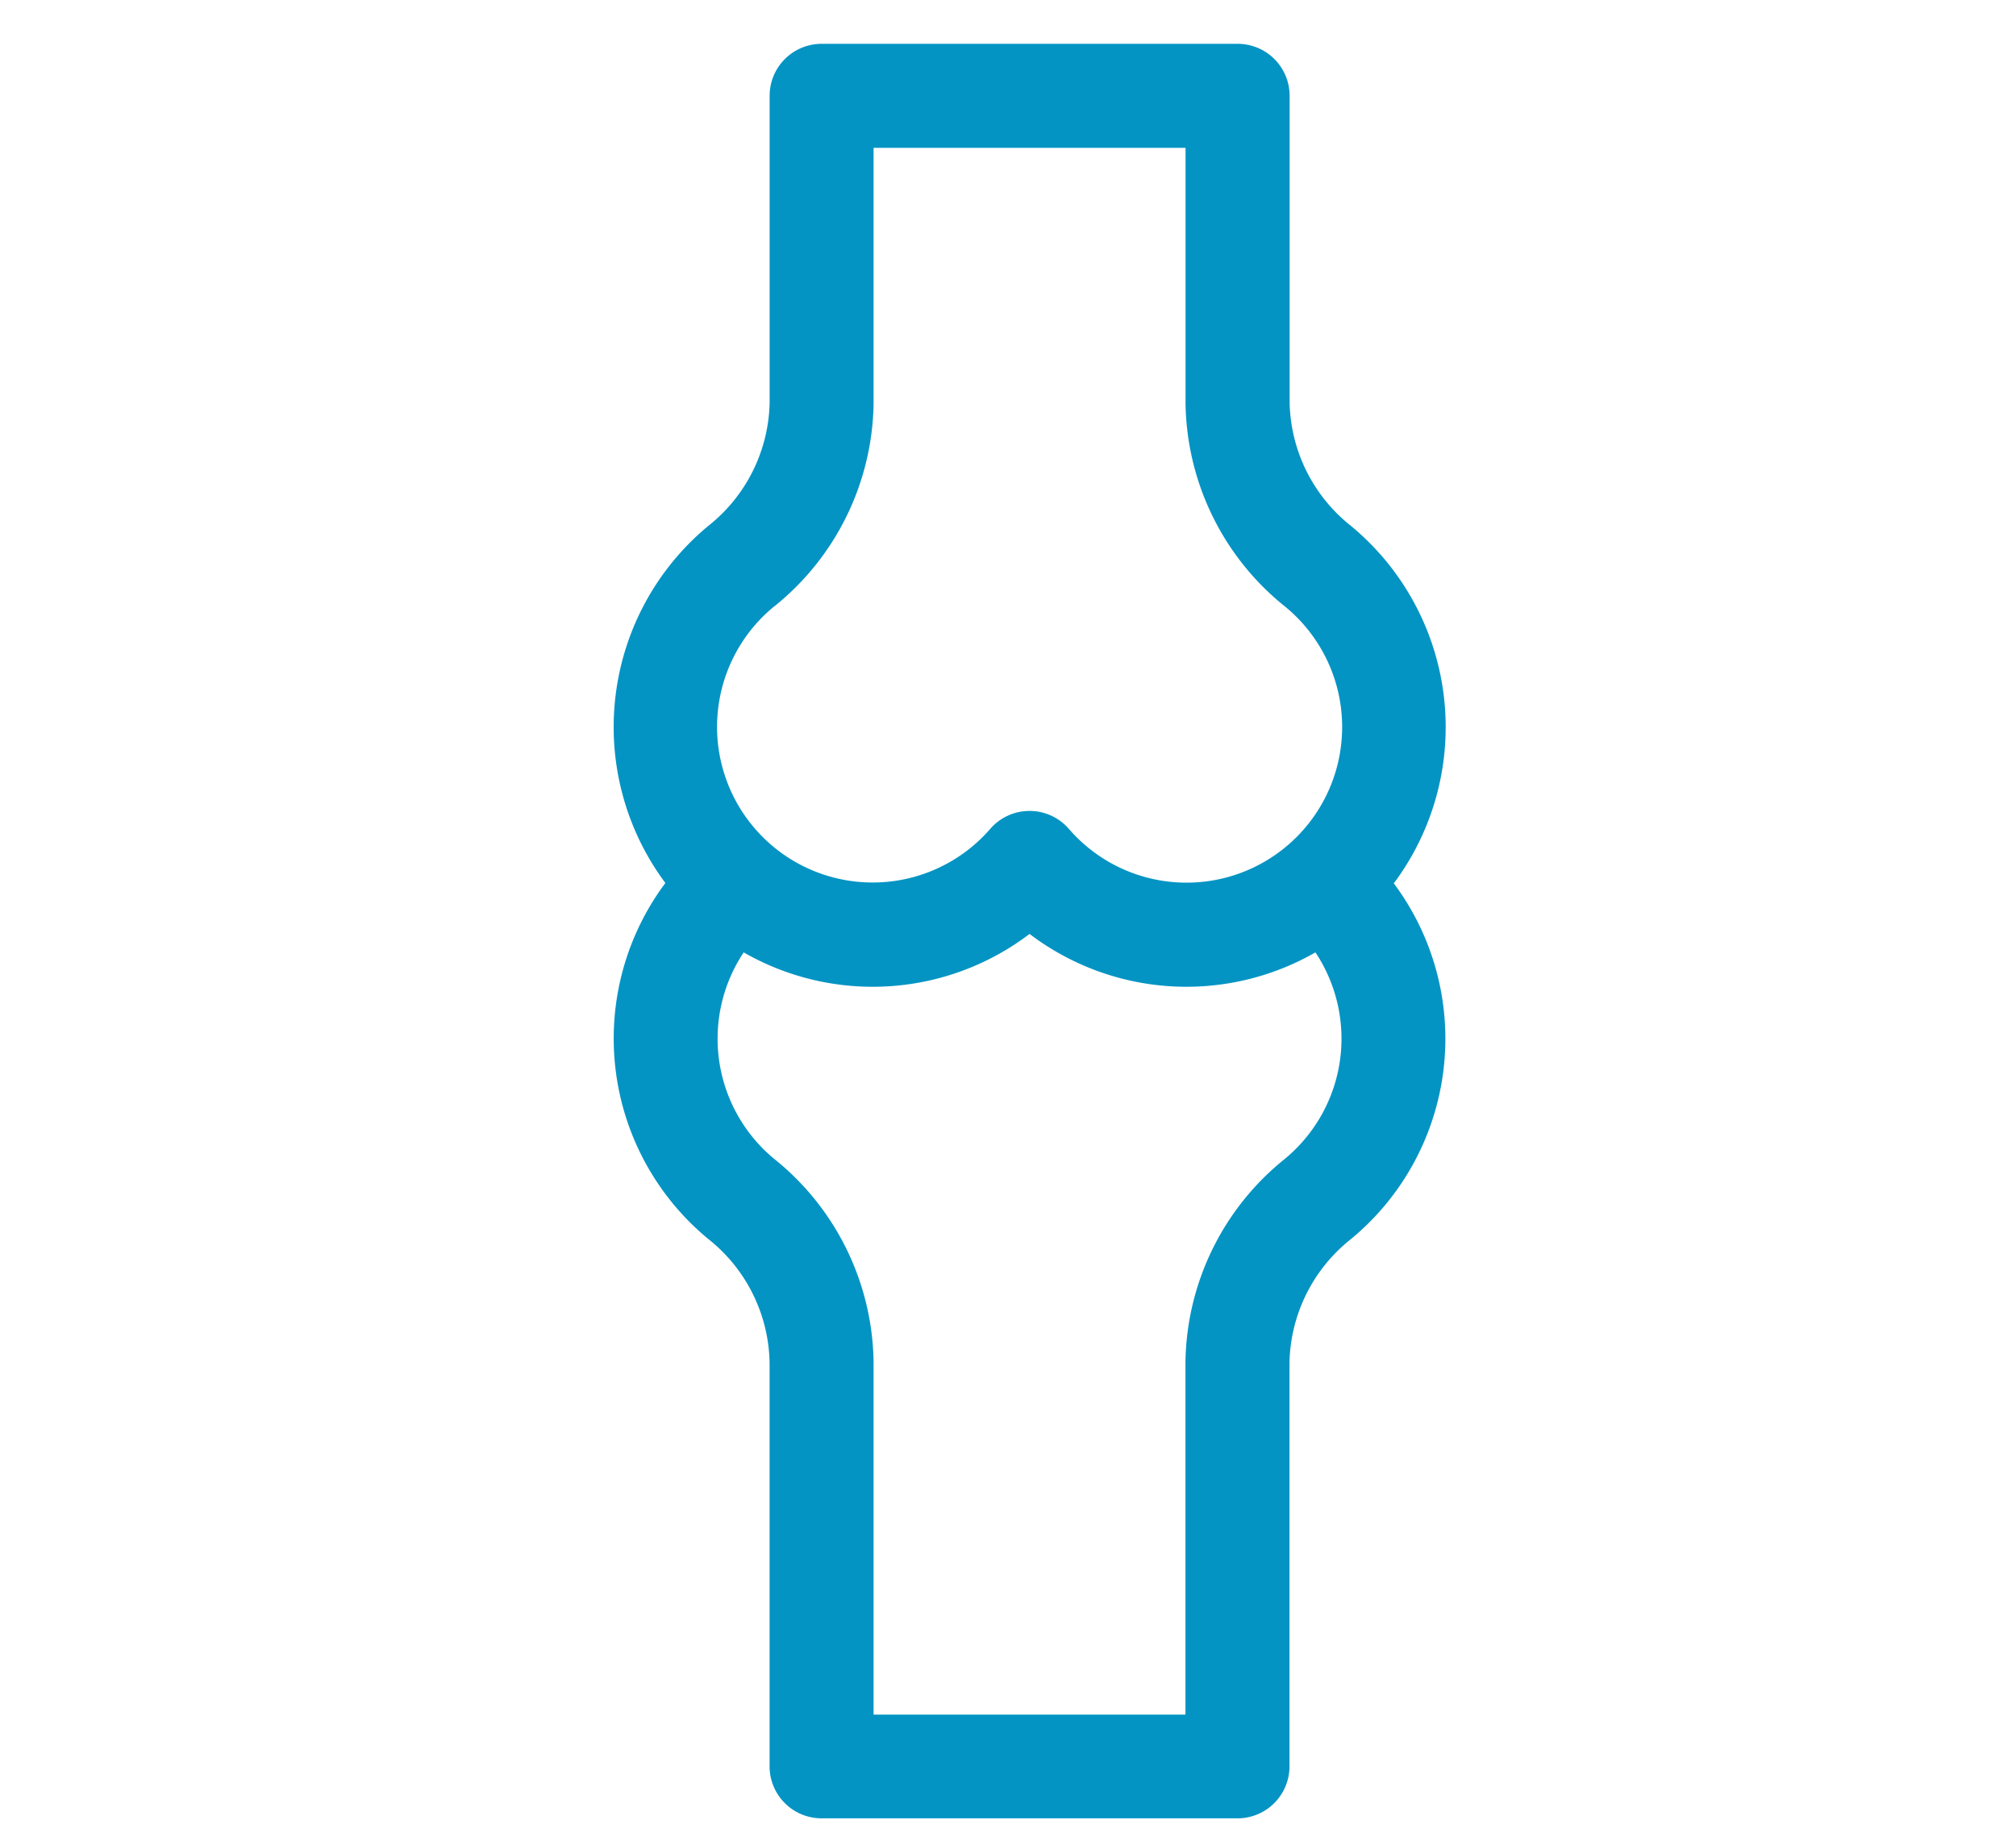 <svg xmlns="http://www.w3.org/2000/svg" width="46" height="42" viewBox="0 0 46 42"><defs><style>.a{fill:none;}.b{fill:#0494c3;}</style></defs><g transform="translate(14 0)"><rect class="a" width="46" height="42" transform="translate(-14 0)"/><path class="b" d="M153.792,19.153A5.958,5.958,0,0,0,152.813,11a3.683,3.683,0,0,1-1.4-2.814v-7A1.186,1.186,0,0,0,150.225,0h-9.491a1.186,1.186,0,0,0-1.186,1.186v7a3.682,3.682,0,0,1-1.4,2.814,5.958,5.958,0,0,0-.979,8.148,5.929,5.929,0,0,0,.978,8.122,3.684,3.684,0,0,1,1.4,2.815v9.219a1.186,1.186,0,0,0,1.186,1.186h9.491a1.186,1.186,0,0,0,1.186-1.186V30.09a3.685,3.685,0,0,1,1.4-2.815,5.929,5.929,0,0,0,.978-8.122Zm-14.136-6.318a6.045,6.045,0,0,0,2.264-4.644V2.373h7.118V8.191a6.045,6.045,0,0,0,2.264,4.644,3.551,3.551,0,1,1-4.93,5.074,1.187,1.187,0,0,0-1.787,0,3.551,3.551,0,1,1-4.93-5.075ZM151.3,25.446a6.047,6.047,0,0,0-2.264,4.644v8.033H141.92V30.09a6.047,6.047,0,0,0-2.264-4.644,3.557,3.557,0,0,1-.7-4.715,5.914,5.914,0,0,0,6.523-.421,5.915,5.915,0,0,0,6.523.421A3.557,3.557,0,0,1,151.3,25.446Z" transform="translate(-135.987 1)"/></g></svg>